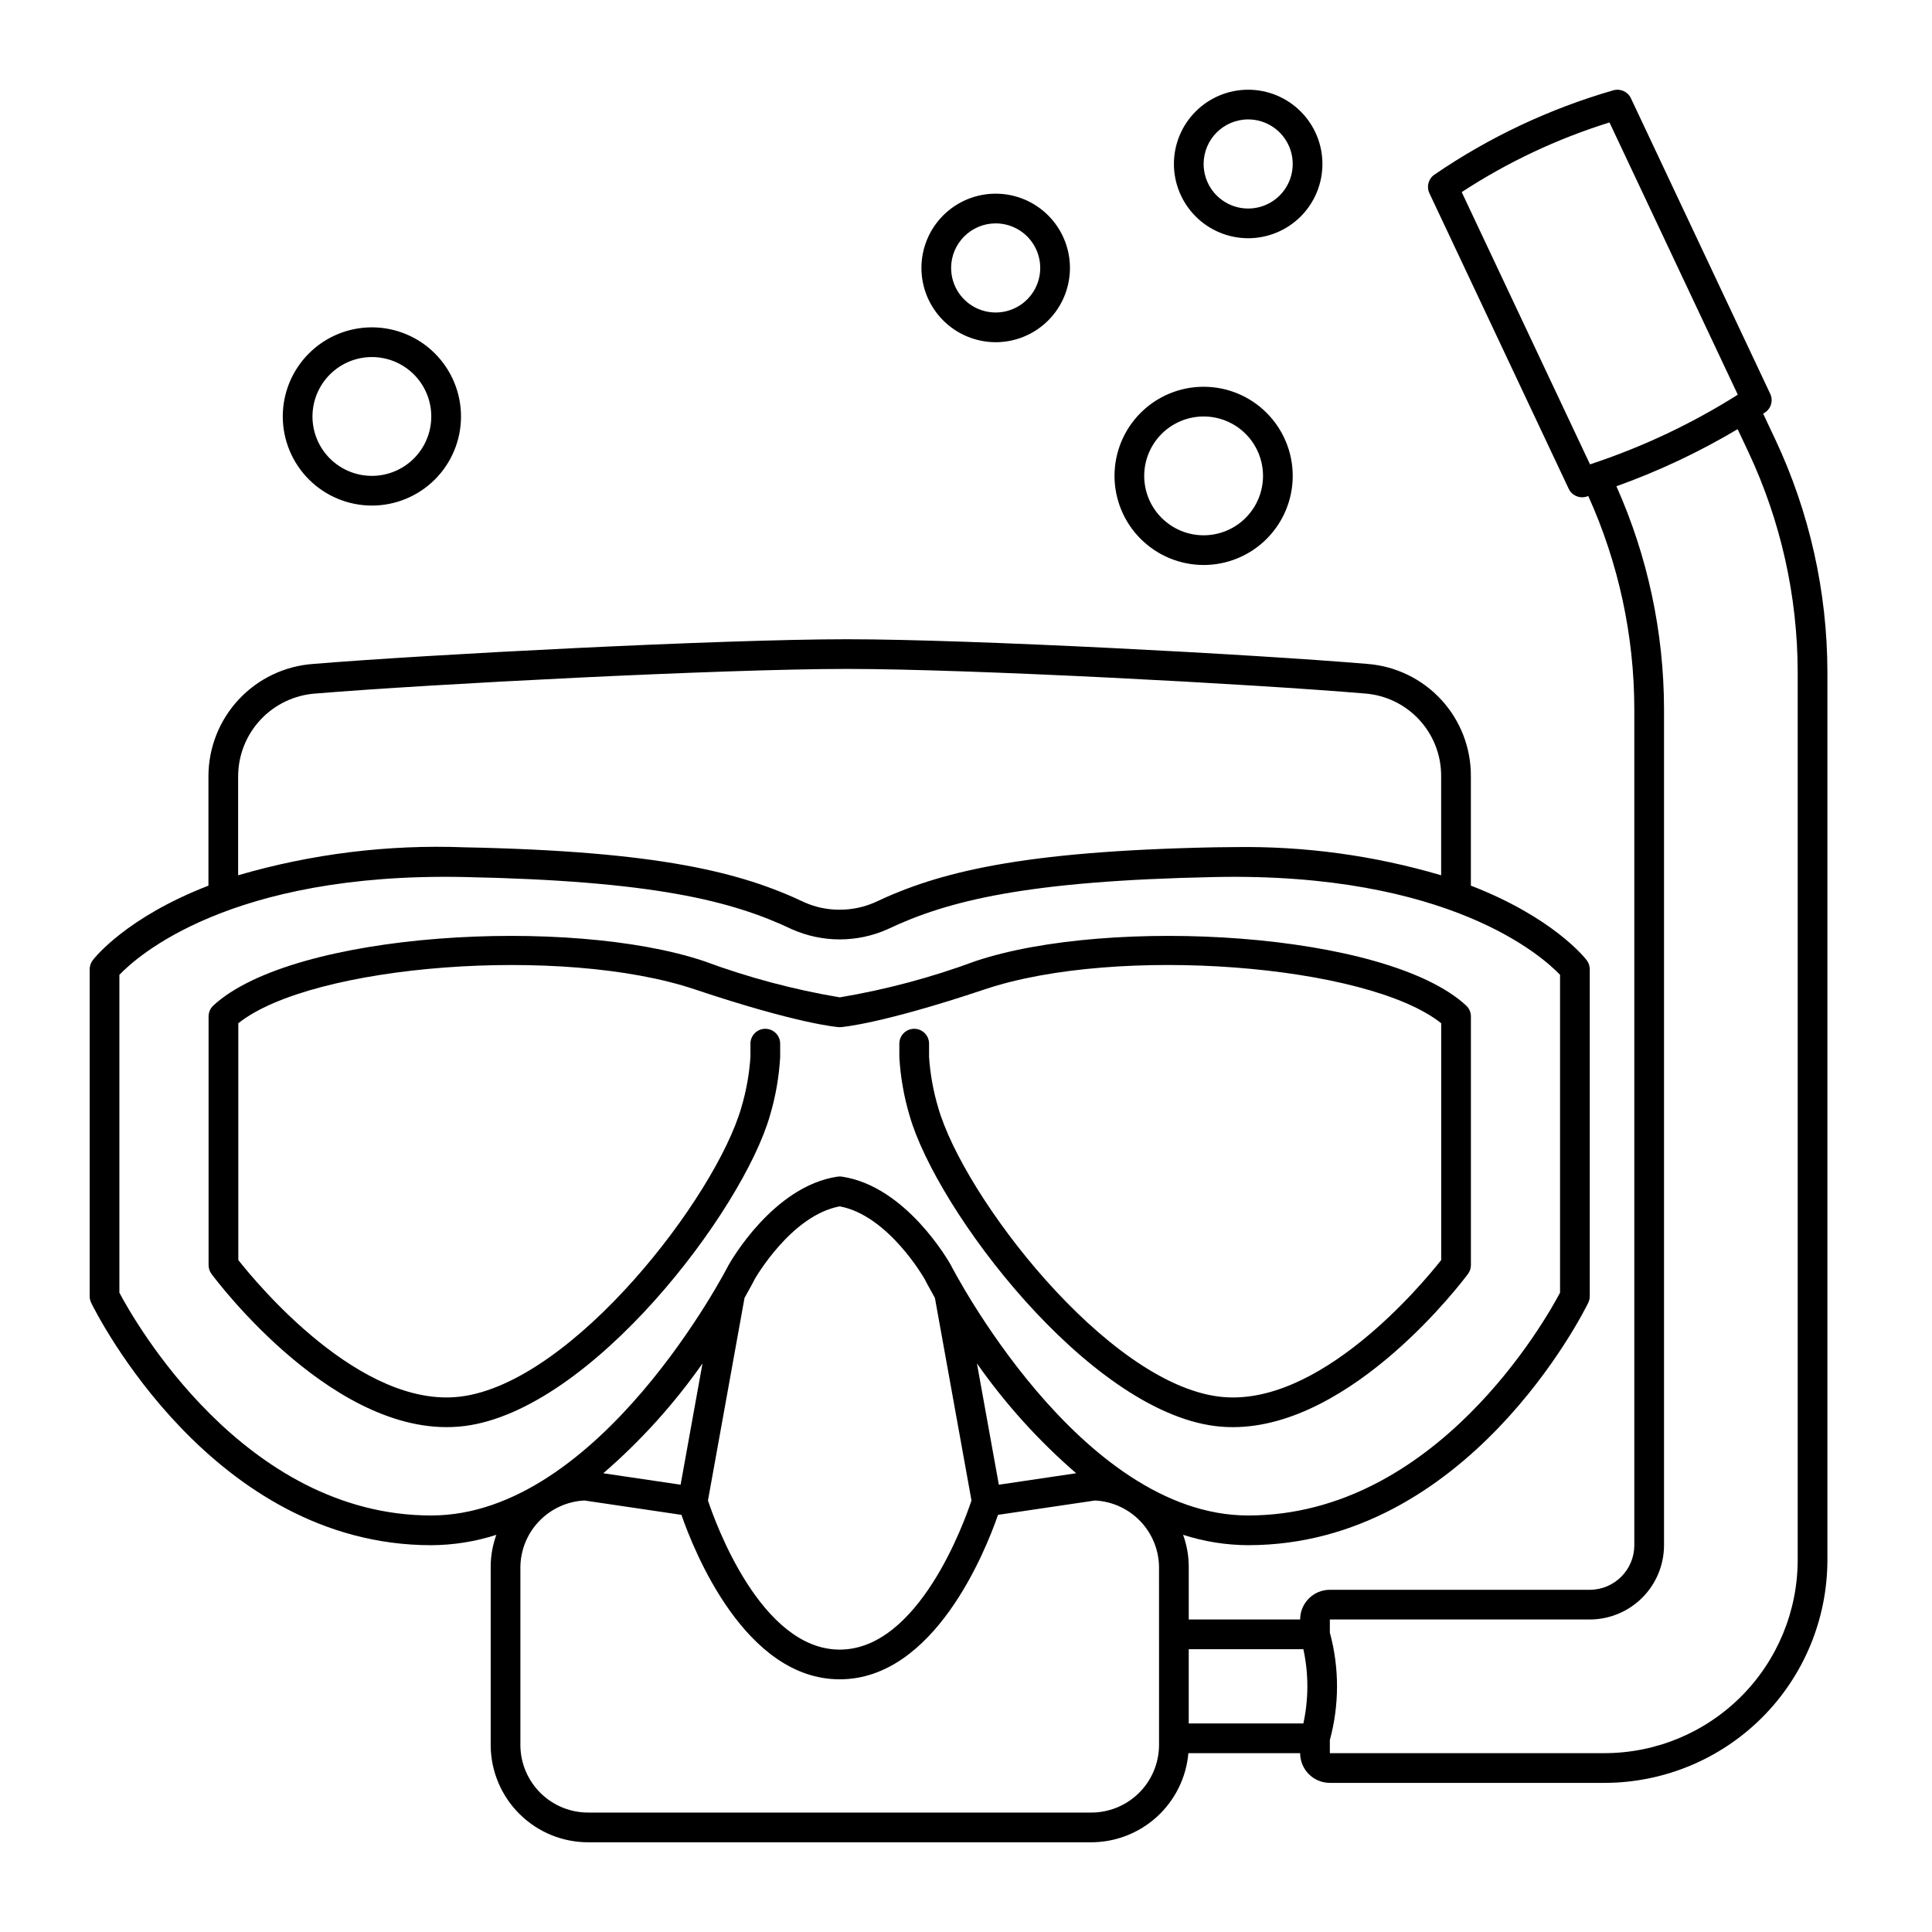 <?xml version="1.0" encoding="UTF-8"?>
<!-- Uploaded to: ICON Repo, www.svgrepo.com, Generator: ICON Repo Mixer Tools -->
<svg fill="#000000" width="800px" height="800px" version="1.1" viewBox="144 144 512 512" xmlns="http://www.w3.org/2000/svg">
 <path d="m266.96 521.93c-33.582 4.094-65.562-38.508-66.91-40.324h0.004c-0.504-0.68-0.777-1.5-0.777-2.344v-65.895c0-1.098 0.457-2.144 1.258-2.887 21.188-19.613 94.445-23.695 130.04-11.77 11.664 4.324 23.707 7.539 35.973 9.602 12.262-2.062 24.301-5.277 35.961-9.602 35.586-11.922 108.85-7.848 130.04 11.77 0.801 0.742 1.258 1.789 1.258 2.887v65.895c0 0.844-0.273 1.664-0.777 2.344-1.285 1.73-30.508 40.598-62.301 40.602h0.004c-1.539 0-3.078-0.094-4.606-0.277-33.875-4.152-73.938-57.281-81.078-82.285-1.496-5.027-2.406-10.207-2.711-15.441v-3.629c0-2.172 1.766-3.934 3.938-3.934 2.176 0 3.938 1.762 3.938 3.934v3.535c0.305 4.531 1.113 9.02 2.41 13.375 6.746 23.641 44.637 72.977 74.461 76.633 26.391 3.254 53.922-29.945 58.852-36.195v-62.75c-19.547-15.621-85.828-20.762-120.93-8.996-27.438 9.191-37.766 9.992-38.191 10.023-0.184 0.012-0.363 0.012-0.547 0-0.426-0.027-10.754-0.832-38.191-10.023-35.098-11.758-101.38-6.621-120.92 8.996v62.746c4.926 6.254 32.402 39.453 58.855 36.195 29.82-3.652 67.711-52.992 74.457-76.633v0.004c1.309-4.387 2.117-8.91 2.41-13.477v-3.434c0-2.172 1.762-3.934 3.938-3.934 2.172 0 3.938 1.762 3.938 3.934v3.535c-0.293 5.266-1.203 10.48-2.711 15.535-7.137 25.004-47.203 78.133-81.074 82.285zm361.32-199.82v235.33c-0.02 15.656-6.246 30.66-17.312 41.73-11.07 11.066-26.078 17.293-41.73 17.312h-72.816c-4.344-0.008-7.867-3.527-7.871-7.875h-29.617c-0.57 6.484-3.559 12.512-8.371 16.891-4.816 4.375-11.102 6.777-17.609 6.727h-132.84c-6.84 0.066-13.426-2.586-18.316-7.375-4.887-4.785-7.68-11.312-7.758-18.156v-47.504c0.004-2.879 0.512-5.734 1.496-8.441-5.574 1.793-11.387 2.719-17.242 2.746-58.074 0-88.848-61.613-90.129-64.234v-0.004c-0.262-0.535-0.398-1.129-0.398-1.727v-86.668c0-0.867 0.285-1.707 0.812-2.394 0.578-0.75 8.988-11.371 30.66-19.758v-29.016c0.012-7.551 2.883-14.816 8.039-20.336 5.152-5.519 12.207-8.879 19.738-9.406 29.684-2.465 108.09-6.543 141.48-6.543 32.789 0 108.05 4.019 137.93 6.543 7.473 0.586 14.449 3.977 19.527 9.492 5.078 5.519 7.879 12.754 7.844 20.25v29.008c21.668 8.387 30.121 19.012 30.695 19.762 0.527 0.688 0.812 1.531 0.812 2.394v86.672c-0.004 0.598-0.141 1.188-0.402 1.727-1.281 2.625-32.055 64.234-90.129 64.234v0.004c-5.852-0.027-11.668-0.953-17.238-2.75 0.984 2.707 1.488 5.566 1.496 8.445v13.996h29.52c0.004-4.348 3.527-7.867 7.871-7.871h68.883c6.516-0.008 11.801-5.293 11.805-11.809v-221.7c-0.039-19.434-4.199-38.641-12.199-56.352-0.16 0.051-0.316 0.113-0.473 0.164-1.871 0.578-3.883-0.309-4.715-2.082l-36.914-78.328h-0.004c-0.824-1.746-0.258-3.836 1.34-4.926 14.508-9.934 30.516-17.477 47.41-22.348 1.859-0.531 3.828 0.359 4.652 2.102l36.918 78.328c0.84 1.773 0.246 3.891-1.395 4.965-0.156 0.102-0.324 0.188-0.48 0.293l3.223 6.844h0.004c9.059 19.289 13.773 40.336 13.805 61.648zm-62.91-55.051c13.762-4.527 26.914-10.727 39.164-18.461l-34.004-72.148h0.004c-13.848 4.312-27.027 10.527-39.164 18.461zm-241 270.4 5.801-32.137h0.004c-7.535 10.75-16.367 20.523-26.297 29.109zm7.246 4.188c1.934 5.82 14.039 39.516 34.918 39.516 20.879 0 32.984-33.695 34.918-39.516l-9.691-53.688c-1.598-2.801-2.551-4.652-2.766-5.078-0.02-0.027-9.574-16.809-22.461-19.18-12.887 2.371-22.445 19.152-22.543 19.324-0.199 0.398-1.129 2.199-2.684 4.934zm97.582-7.219c-9.93-8.586-18.766-18.363-26.301-29.113l5.805 32.148zm-222.09-158.47c19.477-5.684 39.742-8.188 60.02-7.41 51.418 1.035 73.215 6.59 90.129 14.609h-0.004c2.883 1.273 6 1.926 9.148 1.922h0.262c3.148-0.008 6.262-0.664 9.148-1.926 16.914-8.02 38.711-13.574 90.129-14.609 1.766-0.035 3.5-0.051 5.203-0.051 18.535-0.297 37.004 2.219 54.777 7.465v-26.27c0.027-5.519-2.035-10.848-5.777-14.91-3.738-4.062-8.875-6.559-14.383-6.984-29.758-2.516-104.66-6.519-137.27-6.519-33.215 0-111.26 4.062-140.82 6.519-5.562 0.371-10.773 2.84-14.59 6.902-3.812 4.062-5.949 9.418-5.969 14.992zm51.184 169.66c44.633 0 78.418-65.625 78.75-66.289 0.551-0.988 11.887-20.973 28.91-23.508 0.387-0.055 0.777-0.055 1.16 0 17.023 2.535 28.359 22.516 28.832 23.367 0.41 0.805 34.195 66.43 78.828 66.43 49.785 0 78.949-52.027 82.656-59.047v-84.23c-4.586-4.82-29.301-27.16-91.328-25.922-50.02 1.004-70.922 6.262-86.914 13.848v0.004c-8.055 3.574-17.246 3.574-25.305 0-15.996-7.586-36.898-12.848-86.918-13.852-62.027-1.266-86.707 21.07-91.328 25.926v84.227c3.707 7.019 32.875 59.047 82.656 59.047zm192.86 13.566h0.004c-0.078-4.531-1.875-8.863-5.027-12.117-3.152-3.258-7.426-5.195-11.949-5.418l-25.695 3.801c-3.309 9.551-16.852 43.586-41.949 43.586-25.102 0-38.641-34.031-41.949-43.586l-25.695-3.801h-0.008c-4.527 0.223-8.797 2.16-11.949 5.418-3.152 3.254-4.949 7.586-5.027 12.117v47.504c0.078 4.754 2.039 9.281 5.453 12.594 3.41 3.309 7.996 5.133 12.75 5.066h132.84c4.754 0.066 9.34-1.758 12.754-5.066 3.41-3.312 5.371-7.84 5.453-12.594zm38.254 41.547c1.41-6.484 1.41-13.195 0-19.68h-30.379v19.68zm131-278.62c-0.027-20.152-4.484-40.051-13.047-58.293l-2.867-6.082h-0.004c-10.195 6.066-20.953 11.133-32.121 15.133 8.273 18.547 12.57 38.625 12.617 58.934v221.7c-0.008 5.215-2.082 10.219-5.773 13.906-3.688 3.691-8.691 5.766-13.906 5.773h-68.883v3.477-0.004c2.535 9.324 2.535 19.152 0 28.477v3.481l72.816-0.008c13.566-0.012 26.574-5.41 36.164-15.004 9.594-9.59 14.988-22.598 15.004-36.164zm-401.47-67.742c0-6.266 2.488-12.27 6.918-16.699 4.43-4.43 10.434-6.918 16.699-6.918 6.262 0 12.27 2.488 16.699 6.918 4.43 4.43 6.918 10.434 6.918 16.699 0 6.262-2.488 12.27-6.918 16.699-4.43 4.426-10.438 6.914-16.699 6.914-6.262-0.004-12.266-2.496-16.691-6.922-4.43-4.43-6.918-10.43-6.926-16.691zm7.871 0c0 4.176 1.66 8.18 4.613 11.133s6.957 4.609 11.133 4.609c4.176 0 8.18-1.656 11.133-4.609s4.609-6.957 4.609-11.133c0-4.176-1.656-8.18-4.609-11.133s-6.957-4.613-11.133-4.613c-4.176 0.004-8.176 1.664-11.129 4.617-2.953 2.953-4.609 6.953-4.617 11.129zm228.29-66.914c0-5.219 2.074-10.223 5.766-13.914 3.691-3.691 8.695-5.766 13.914-5.766 5.223 0 10.227 2.074 13.918 5.766 3.691 3.691 5.762 8.695 5.762 13.914s-2.07 10.227-5.762 13.918c-3.691 3.688-8.695 5.762-13.918 5.762-5.215-0.004-10.219-2.082-13.906-5.769-3.691-3.691-5.766-8.691-5.773-13.91zm7.871 0h0.004c0 4.777 2.875 9.082 7.289 10.91 4.41 1.828 9.488 0.816 12.867-2.559 3.375-3.379 4.387-8.457 2.559-12.871-1.828-4.41-6.133-7.289-10.91-7.289-6.516 0.008-11.801 5.289-11.805 11.809zm-74.781 27.555c0-5.223 2.074-10.227 5.762-13.918 3.691-3.691 8.699-5.766 13.918-5.766s10.227 2.074 13.914 5.766c3.691 3.691 5.766 8.695 5.766 13.918 0 5.219-2.074 10.223-5.766 13.914-3.688 3.691-8.695 5.766-13.914 5.766-5.219-0.008-10.219-2.082-13.91-5.773-3.688-3.688-5.766-8.691-5.769-13.906zm7.871 0c0 4.773 2.875 9.078 7.289 10.906 4.414 1.828 9.492 0.82 12.867-2.559 3.379-3.379 4.387-8.457 2.562-12.867-1.828-4.414-6.137-7.289-10.91-7.289-6.519 0.004-11.801 5.289-11.809 11.809zm43.297 55.102c0-6.262 2.488-12.27 6.918-16.699 4.426-4.43 10.434-6.918 16.699-6.918 6.262 0 12.27 2.488 16.695 6.918 4.43 4.43 6.918 10.438 6.918 16.699 0 6.266-2.488 12.27-6.918 16.699-4.426 4.43-10.434 6.918-16.695 6.918-6.262-0.008-12.266-2.496-16.691-6.926-4.43-4.426-6.918-10.43-6.926-16.691zm7.871 0c0 4.176 1.66 8.18 4.613 11.133 2.949 2.953 6.957 4.613 11.133 4.613 4.172 0 8.18-1.66 11.133-4.613 2.949-2.953 4.609-6.957 4.609-11.133s-1.66-8.18-4.609-11.133c-2.953-2.953-6.961-4.609-11.133-4.609-4.176 0.004-8.18 1.664-11.129 4.613-2.953 2.953-4.613 6.957-4.617 11.129z"/>
</svg>
